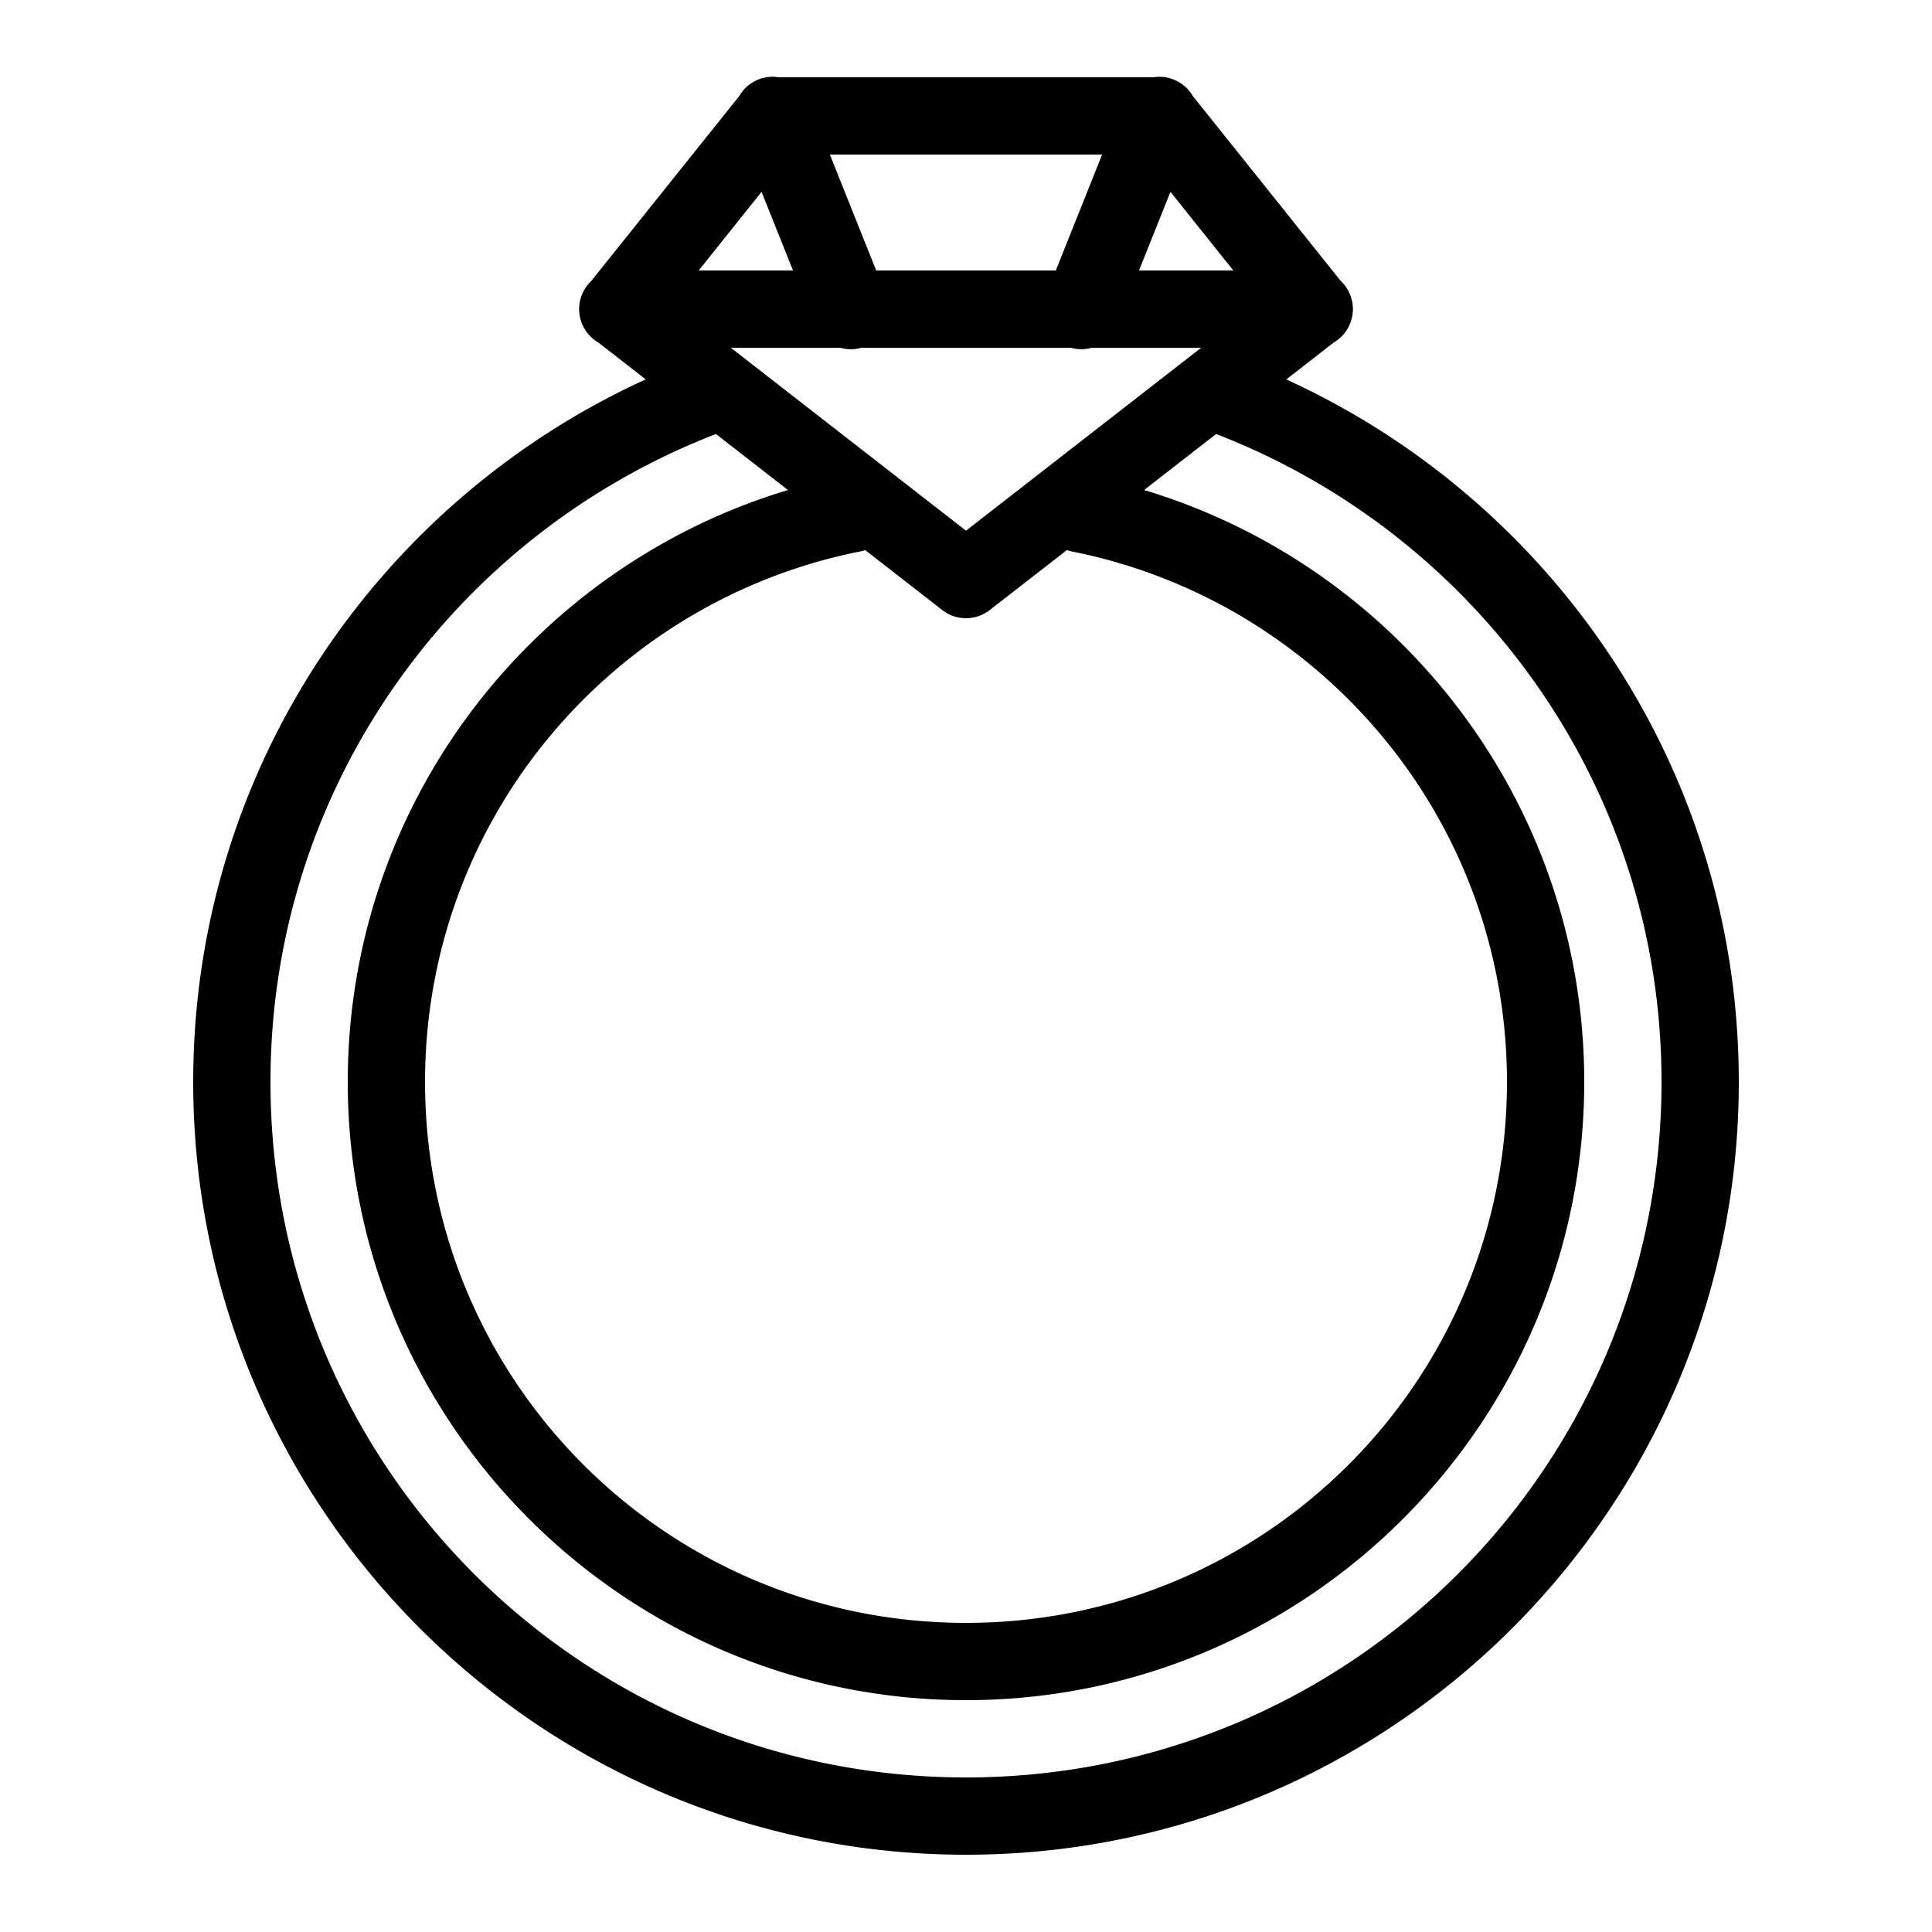 <svg fill="#000000" xmlns="http://www.w3.org/2000/svg"  viewBox="0 0 50 50" width="50px" height="50px"><path d="M 20 1.986 A 1 1 0 0 0 19.133 2.484 L 15.299 7.275 A 1 1 0 0 0 15.48 8.861 L 16.711 9.818 C 9.805 12.97 5 19.923 5 28 C 5 39.033 13.967 48 25 48 C 36.033 48 45 39.033 45 28 C 45 19.923 40.194 12.972 33.289 9.82 L 34.521 8.861 A 1 1 0 0 0 34.697 7.27 L 30.865 2.479 A 1 1 0 0 0 29.971 1.988 A 1 1 0 0 0 29.852 2 L 20.148 2 A 1 1 0 0 0 20 1.986 z M 21.477 4 L 28.523 4 L 27.324 7 L 22.676 7 L 21.477 4 z M 19.709 4.965 L 20.523 7 L 18.082 7 L 19.709 4.965 z M 30.291 4.965 L 31.918 7 L 29.477 7 L 30.291 4.965 z M 18.914 9 L 21.744 9 A 1 1 0 0 0 22.291 9 L 27.711 9 A 1 1 0 0 0 28.256 9 L 31.086 9 L 25 13.734 L 18.914 9 z M 18.529 11.232 L 20.393 12.682 C 13.802 14.663 9 20.776 9 28 C 9 36.824 16.176 44 25 44 C 33.824 44 41 36.824 41 28 C 41 20.777 36.199 14.663 29.609 12.682 L 31.473 11.232 C 38.208 13.834 43 20.337 43 28 C 43 37.953 34.953 46 25 46 C 15.047 46 7 37.953 7 28 C 7 20.337 11.793 13.834 18.529 11.232 z M 27.611 14.236 A 1.001 1.001 0 0 0 27.754 14.275 C 34.165 15.555 39 21.201 39 28 C 39 35.744 32.744 42 25 42 C 17.256 42 11 35.744 11 28 C 11 21.201 15.835 15.555 22.246 14.275 A 1 1 0 0 0 22.393 14.238 L 24.387 15.789 A 1 1 0 0 0 25.613 15.789 L 27.611 14.236 z"/></svg>